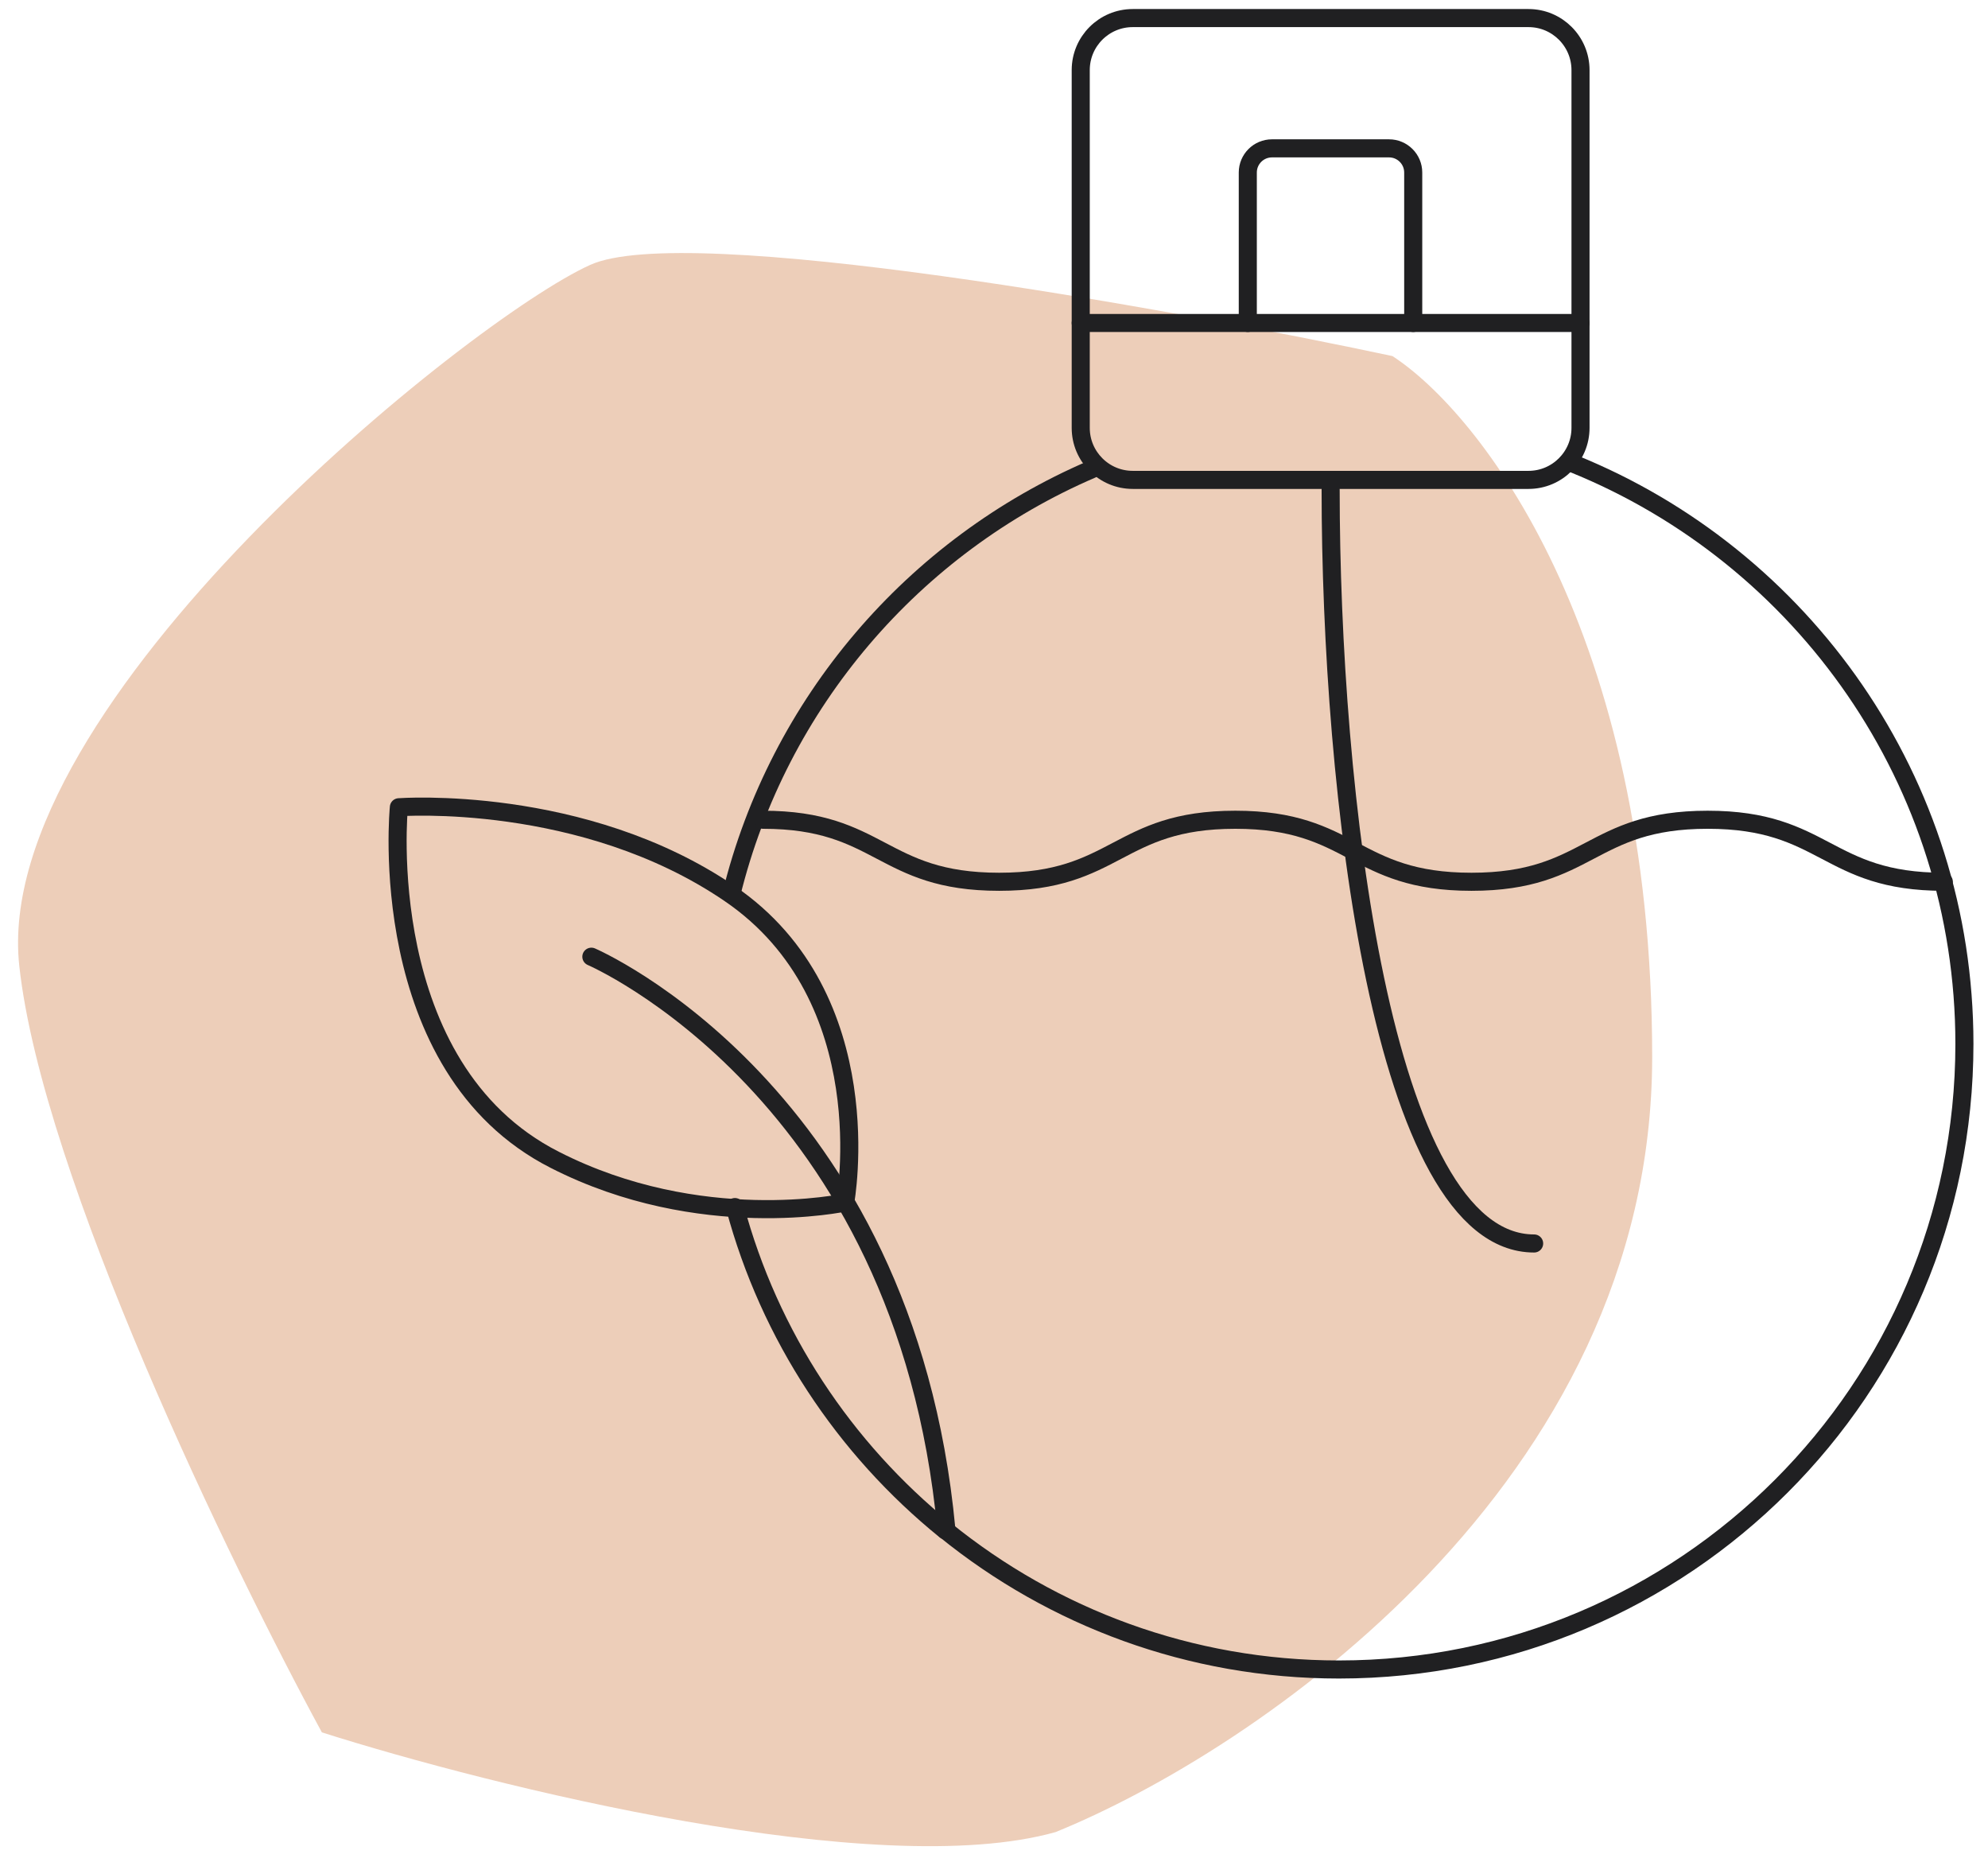 <svg width="110" height="103" viewBox="0 0 110 103" fill="none" xmlns="http://www.w3.org/2000/svg">
<path d="M91.418 58.474C91.418 82.056 69.409 96.883 58.405 101.35C48.548 104.124 27.235 98.828 17.81 95.833C12.755 86.532 2.33 65.032 1.067 53.43C-0.513 38.928 26.024 17.648 32.658 14.653C37.965 12.257 64.46 17.017 77.044 19.697C81.835 22.797 91.418 34.893 91.418 58.474Z" fill="#EDCEB9"/>
<path d="M46.767 66.519C46.767 66.519 48.85 55.214 40.377 49.434C32.26 43.897 22.071 44.656 22.071 44.656C22.071 44.656 20.632 59.047 30.694 64.159C38.742 68.269 46.767 66.519 46.767 66.519Z" stroke="#202022" stroke-miterlimit="10" stroke-linecap="round" stroke-linejoin="round"/>
<path d="M32.721 52.924C32.721 52.924 50.082 60.373 52.362 84.585" stroke="#202022" stroke-miterlimit="10" stroke-linecap="round" stroke-linejoin="round"/>
<path d="M40.469 49.468C43.071 38.877 50.554 30.196 60.409 25.959" stroke="#202022" stroke-miterlimit="10" stroke-linecap="round" stroke-linejoin="round"/>
<path d="M52.304 84.653C46.72 80.129 42.575 73.9 40.664 66.773" stroke="#202022" stroke-miterlimit="10" stroke-linecap="round" stroke-linejoin="round"/>
<path d="M87.051 25.648C99.75 30.783 108.695 43.217 108.695 57.747C108.695 76.858 93.199 92.355 74.087 92.355C65.832 92.355 58.257 89.465 52.305 84.641" stroke="#202022" stroke-miterlimit="10" stroke-linecap="round" stroke-linejoin="round"/>
<path d="M42.219 45.348C48.747 45.348 48.747 48.779 55.286 48.779C61.814 48.779 61.814 45.348 68.353 45.348C74.881 45.348 74.881 48.779 81.42 48.779C87.96 48.779 87.96 45.348 94.488 45.348C101.027 45.348 101.027 48.779 107.555 48.779" stroke="#202022" stroke-miterlimit="10" stroke-linecap="round" stroke-linejoin="round"/>
<path d="M84.575 26.547H62.677C61.088 26.547 59.799 25.258 59.799 23.669V3.878C59.799 2.289 61.088 1 62.677 1H84.575C86.163 1 87.453 2.289 87.453 3.878V23.669C87.453 25.258 86.163 26.547 84.575 26.547Z" stroke="#202022" stroke-miterlimit="10" stroke-linecap="round" stroke-linejoin="round"/>
<path d="M69.043 17.866V9.543C69.043 8.806 69.642 8.207 70.379 8.207H76.86C77.597 8.207 78.196 8.806 78.196 9.543V17.866" stroke="#202022" stroke-miterlimit="10" stroke-linecap="round" stroke-linejoin="round"/>
<path d="M59.799 17.867H87.453" stroke="#202022" stroke-miterlimit="10" stroke-linecap="round" stroke-linejoin="round"/>
<path d="M73.627 27.076C73.627 43.655 76.436 68.788 84.887 68.788" stroke="#202022" stroke-miterlimit="10" stroke-linecap="round" stroke-linejoin="round"/>
</svg>
